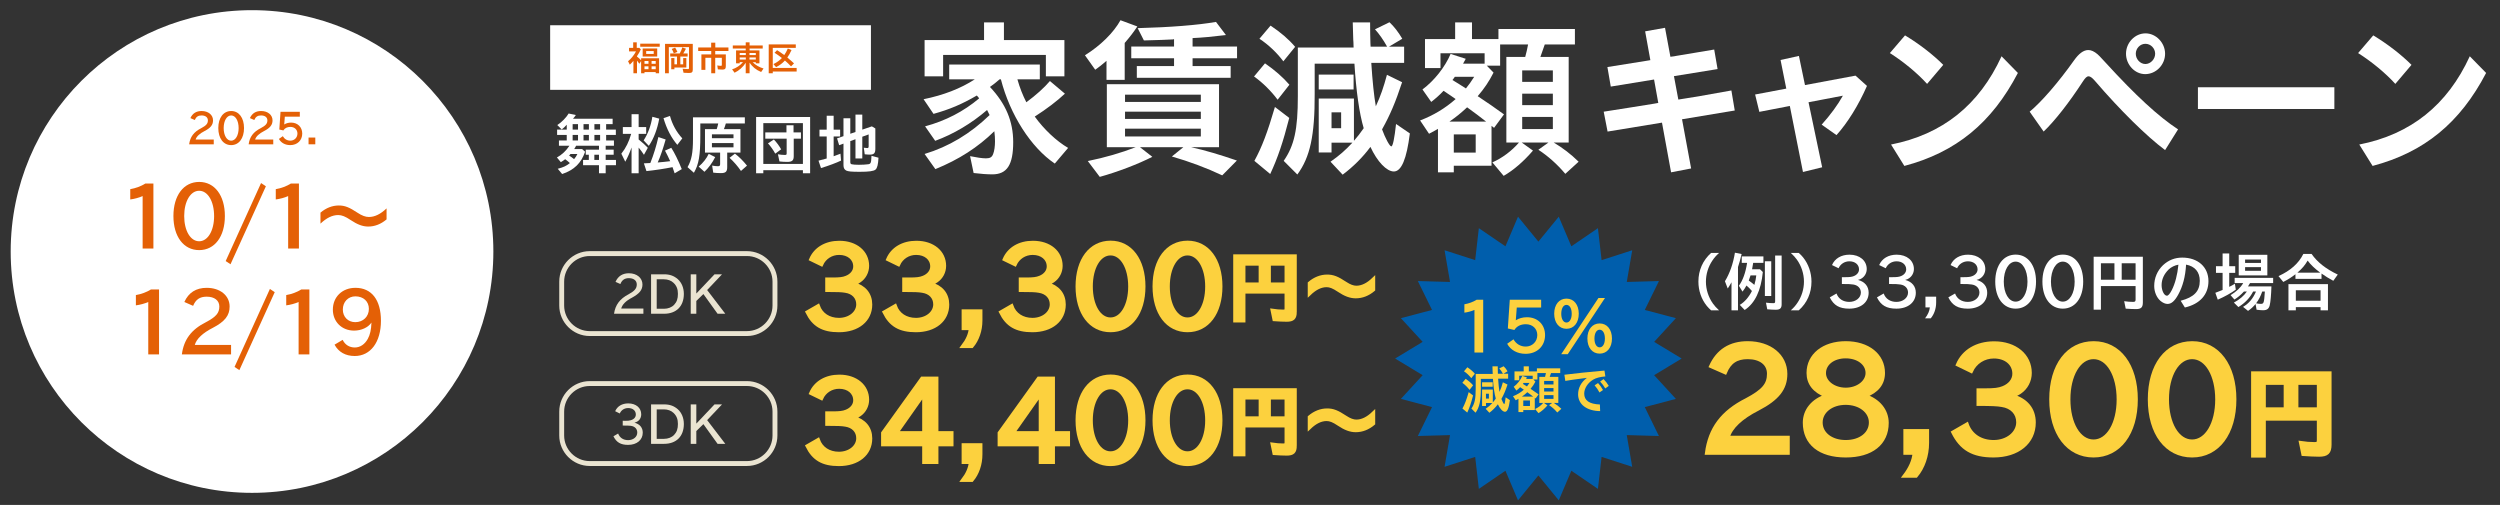 <?xml version="1.0" encoding="utf-8"?>
<!-- Generator: Adobe Illustrator 16.0.0, SVG Export Plug-In . SVG Version: 6.00 Build 0)  -->
<!DOCTYPE svg PUBLIC "-//W3C//DTD SVG 1.1//EN" "http://www.w3.org/Graphics/SVG/1.1/DTD/svg11.dtd">
<svg version="1.1" id="レイヤー_1" xmlns="http://www.w3.org/2000/svg" xmlns:xlink="http://www.w3.org/1999/xlink" x="0px"
	 y="0px" width="1020px" height="206px" viewBox="0 0 1020 206" enable-background="new 0 0 1020 206" xml:space="preserve">
<rect x="0" y="0" width="1020" height="206" fill="#333333" stroke="none"/>
<g>
	<g>
		<g>
			<g>
				<g>
					<path fill="none" stroke="#EAE4D1" stroke-width="2" stroke-miterlimit="10" d="M316.185,124.657
						c0,6.291-5.147,11.439-11.439,11.439h-64.136c-6.292,0-11.439-5.148-11.439-11.439v-9.753c0-6.292,5.147-11.439,11.439-11.439
						h64.136c6.292,0,11.439,5.147,11.439,11.439V124.657z"/>
				</g>
				<g>
					<path fill="#EAE4D1" d="M250.525,128.012c0.524-3.631,2.36-6.093,5.971-7.969c2.441-1.331,3.308-2.38,3.308-3.993
						c0-1.573-1.25-2.562-3.228-2.562c-1.714,0-2.804,0.746-3.469,2.4l-1.977-0.888c1.029-2.341,2.885-3.511,5.467-3.511
						c3.228,0,5.527,1.917,5.527,4.58c0,2.198-1.19,3.691-4.236,5.365c-2.501,1.291-3.974,2.764-4.438,4.438h9.057v2.139H250.525z"
						/>
					<path fill="#EAE4D1" d="M270.943,111.915c2.3,0,4.014,0.605,5.568,1.957c1.593,1.392,2.501,3.57,2.501,6.053
						c0,5.021-3.066,8.088-8.069,8.088h-5.305v-16.098H270.943z M267.938,125.975h2.985c1.634,0,3.147-0.585,4.115-1.614
						c1.089-1.15,1.553-2.462,1.553-4.458c0-1.937-0.524-3.268-1.755-4.479c-0.968-0.947-2.38-1.472-3.974-1.472h-2.925V125.975z"/>
					<path fill="#EAE4D1" d="M284.099,111.915v7.848l7.423-7.848h3.066l-6.072,6.415l7.403,9.683h-3.147l-5.79-8.049l-2.884,2.824
						v5.225h-2.28v-16.098H284.099z"/>
				</g>
			</g>
			<g>
				<g>
					<path fill="#FCD13E" stroke="#FCD13E" stroke-width="1.36" stroke-miterlimit="10" d="M330.791,105.833
						c1.868-4.373,6.155-6.919,11.674-6.919c6.75,0,11.461,3.948,11.461,9.551c0,2.505-1.231,4.797-3.226,6.155
						c-0.807,0.553-1.401,0.807-2.589,1.104c4.584,1.23,7.089,4.287,7.089,8.533c0,6.367-5.179,10.612-12.947,10.612
						c-6.58,0-10.315-2.208-12.947-7.514l4.5-2.59c1.231,3.524,4.373,5.604,8.49,5.604c4.33,0,7.726-2.717,7.726-6.198
						c0-2.844-1.953-4.924-5.094-5.391c-1.358-0.256-3.438-0.34-7.556-0.34v-4.542h1.655h0.552c3.014,0,4.372-0.17,5.73-0.722
						c2.165-0.85,3.481-2.547,3.481-4.457c0-3.184-2.632-5.392-6.41-5.392c-3.184,0-5.943,1.783-7.216,4.628L330.791,105.833z"/>
					<path fill="#FCD13E" stroke="#FCD13E" stroke-width="1.36" stroke-miterlimit="10" d="M362.203,105.833
						c1.868-4.373,6.155-6.919,11.674-6.919c6.75,0,11.461,3.948,11.461,9.551c0,2.505-1.231,4.797-3.226,6.155
						c-0.807,0.553-1.401,0.807-2.589,1.104c4.584,1.23,7.089,4.287,7.089,8.533c0,6.367-5.179,10.612-12.947,10.612
						c-6.58,0-10.315-2.208-12.947-7.514l4.5-2.59c1.231,3.524,4.373,5.604,8.49,5.604c4.33,0,7.726-2.717,7.726-6.198
						c0-2.844-1.953-4.924-5.094-5.391c-1.358-0.256-3.438-0.34-7.556-0.34v-4.542h1.655h0.552c3.014,0,4.372-0.17,5.73-0.722
						c2.165-0.85,3.481-2.547,3.481-4.457c0-3.184-2.632-5.392-6.41-5.392c-3.184,0-5.943,1.783-7.216,4.628L362.203,105.833z"/>
					<path fill="#FCD13E" stroke="#FCD13E" stroke-width="1.36" stroke-miterlimit="10" d="M400.152,126.887v3.863
						c0,4.076-1.316,7.854-3.608,10.57h-3.778c1.91-2.506,2.971-4.925,3.184-7.302h-2.929v-7.132H400.152z"/>
					<path fill="#FCD13E" stroke="#FCD13E" stroke-width="1.36" stroke-miterlimit="10" d="M409.745,105.833
						c1.868-4.373,6.155-6.919,11.674-6.919c6.75,0,11.461,3.948,11.461,9.551c0,2.505-1.231,4.797-3.226,6.155
						c-0.807,0.553-1.401,0.807-2.589,1.104c4.584,1.23,7.089,4.287,7.089,8.533c0,6.367-5.179,10.612-12.947,10.612
						c-6.58,0-10.315-2.208-12.947-7.514l4.5-2.59c1.231,3.524,4.373,5.604,8.49,5.604c4.33,0,7.726-2.717,7.726-6.198
						c0-2.844-1.953-4.924-5.094-5.391c-1.358-0.256-3.438-0.34-7.556-0.34v-4.542h1.655h0.552c3.014,0,4.373-0.17,5.731-0.722
						c2.165-0.85,3.481-2.547,3.481-4.457c0-3.184-2.632-5.392-6.41-5.392c-3.184,0-5.943,1.783-7.216,4.628L409.745,105.833z"/>
					<path fill="#FCD13E" stroke="#FCD13E" stroke-width="1.36" stroke-miterlimit="10" d="M466.67,116.87
						c0,10.867-5.391,17.999-13.584,17.999s-13.584-7.132-13.584-17.999s5.391-17.999,13.626-17.999
						C461.279,98.871,466.67,106.044,466.67,116.87z M445.19,116.87c0,7.769,3.311,13.329,7.896,13.329s7.896-5.604,7.896-13.287
						c0-7.769-3.311-13.372-7.896-13.372S445.19,109.143,445.19,116.87z"/>
					<path fill="#FCD13E" stroke="#FCD13E" stroke-width="1.36" stroke-miterlimit="10" d="M498.082,116.87
						c0,10.867-5.391,17.999-13.584,17.999s-13.584-7.132-13.584-17.999s5.391-17.999,13.626-17.999
						C492.691,98.871,498.082,106.044,498.082,116.87z M476.603,116.87c0,7.769,3.311,13.329,7.896,13.329s7.896-5.604,7.896-13.287
						c0-7.769-3.311-13.372-7.896-13.372S476.603,109.143,476.603,116.87z"/>
					<path fill="#FCD13E" stroke="#FCD13E" stroke-width="1.36" stroke-miterlimit="10" d="M528.404,127.249
						c0,2.482-0.859,3.342-3.438,3.342c-1.305,0-3.373-0.095-5.124-0.222l-0.765-3.725c1.434,0.223,3.088,0.351,4.457,0.351
						c0.955,0,1.241-0.254,1.241-1.146V119.1h-17.315v11.777h-3.629v-26.418h24.572V127.249z M507.461,115.917h6.748v-8.212h-6.748
						V115.917z M524.776,107.706h-6.938v8.212h6.938V107.706z"/>
					<path fill="#FCD13E" stroke="#FCD13E" stroke-width="1.36" stroke-miterlimit="10" d="M534.237,115.536
						c2.228-1.879,4.679-2.833,7.257-2.833c2.355,0,4.139,0.7,7.448,2.896c1.687,1.113,3.12,1.655,4.456,1.655
						c2.292,0,4.615-1.113,7.003-3.406v4.361c-2.228,1.877-4.679,2.832-7.257,2.832c-2.197,0-4.297-0.795-6.971-2.578
						c-2.069-1.4-3.502-1.973-4.902-1.973c-2.324,0-4.646,1.113-7.034,3.405V115.536z"/>
				</g>
			</g>
			<g>
				<g>
					<path fill="none" stroke="#EAE4D1" stroke-width="2" stroke-miterlimit="10" d="M316.185,177.682
						c0,6.291-5.147,11.439-11.439,11.439h-64.136c-6.292,0-11.439-5.148-11.439-11.439v-9.754c0-6.292,5.147-11.439,11.439-11.439
						h64.136c6.292,0,11.439,5.147,11.439,11.439V177.682z"/>
				</g>
				<g>
					<path fill="#EAE4D1" d="M250.989,167.774c0.888-2.038,2.804-3.188,5.346-3.188c3.126,0,5.285,1.815,5.285,4.438
						c0,1.734-1.008,3.005-2.763,3.429c2.178,0.565,3.389,2.018,3.389,4.075c0,2.965-2.4,4.982-5.991,4.982
						c-2.985,0-4.76-1.029-5.971-3.51l1.916-1.129c0.625,1.714,2.118,2.701,4.075,2.701c2.138,0,3.731-1.33,3.731-3.086
						c0-1.513-0.988-2.541-2.663-2.764c-0.807-0.08-1.291-0.08-2.925-0.1h-0.343v-1.957h0.262l0.767,0.02
						c1.049,0,1.533-0.04,2.118-0.201c1.412-0.363,2.199-1.231,2.199-2.381c0-1.573-1.25-2.622-3.106-2.622
						c-1.573,0-2.844,0.827-3.449,2.219L250.989,167.774z"/>
					<path fill="#EAE4D1" d="M270.943,164.989c2.3,0,4.014,0.605,5.568,1.957c1.593,1.393,2.501,3.57,2.501,6.052
						c0,5.022-3.066,8.089-8.069,8.089h-5.305v-16.098H270.943z M267.938,179.049h2.985c1.634,0,3.147-0.586,4.115-1.614
						c1.089-1.149,1.553-2.461,1.553-4.458c0-1.937-0.524-3.268-1.755-4.479c-0.968-0.947-2.38-1.473-3.974-1.473h-2.925V179.049z"
						/>
					<path fill="#EAE4D1" d="M284.099,164.989v7.847l7.423-7.847h3.066l-6.072,6.415l7.403,9.683h-3.147l-5.79-8.049l-2.884,2.824
						v5.225h-2.28v-16.098H284.099z"/>
				</g>
			</g>
			<g>
				<g>
					<path fill="#FCD13E" stroke="#FCD13E" stroke-width="1.36" stroke-miterlimit="10" d="M330.791,160.451
						c1.868-4.372,6.155-6.919,11.674-6.919c6.75,0,11.461,3.947,11.461,9.551c0,2.506-1.231,4.797-3.226,6.156
						c-0.807,0.551-1.401,0.806-2.589,1.103c4.584,1.231,7.089,4.287,7.089,8.532c0,6.369-5.179,10.613-12.947,10.613
						c-6.58,0-10.315-2.208-12.947-7.514l4.5-2.59c1.231,3.523,4.373,5.604,8.49,5.604c4.33,0,7.726-2.717,7.726-6.197
						c0-2.845-1.953-4.925-5.094-5.392c-1.358-0.255-3.438-0.34-7.556-0.34v-4.542h1.655h0.552c3.014,0,4.372-0.17,5.73-0.722
						c2.165-0.849,3.481-2.547,3.481-4.456c0-3.185-2.632-5.393-6.41-5.393c-3.184,0-5.943,1.783-7.216,4.627L330.791,160.451z"/>
					<path fill="#FCD13E" stroke="#FCD13E" stroke-width="1.36" stroke-miterlimit="10" d="M382.197,154.337v22.244h6.155v4.839
						h-6.155v7.217h-5.264v-7.217h-16.768v-4.797l16.004-22.286H382.197z M365.854,176.582h11.08v-15.749L365.854,176.582z"/>
					<path fill="#FCD13E" stroke="#FCD13E" stroke-width="1.36" stroke-miterlimit="10" d="M400.152,181.505v3.863
						c0,4.075-1.316,7.854-3.608,10.571h-3.778c1.91-2.506,2.971-4.926,3.184-7.303h-2.929v-7.132H400.152z"/>
					<path fill="#FCD13E" stroke="#FCD13E" stroke-width="1.36" stroke-miterlimit="10" d="M429.739,154.337v22.244h6.155v4.839
						h-6.155v7.217h-5.264v-7.217h-16.768v-4.797l16.004-22.286H429.739z M413.396,176.582h11.08v-15.749L413.396,176.582z"/>
					<path fill="#FCD13E" stroke="#FCD13E" stroke-width="1.36" stroke-miterlimit="10" d="M466.67,171.489
						c0,10.867-5.391,17.998-13.584,17.998s-13.584-7.131-13.584-17.998s5.391-18,13.626-18
						C461.279,153.489,466.67,160.663,466.67,171.489z M445.19,171.489c0,7.767,3.311,13.328,7.896,13.328s7.896-5.604,7.896-13.287
						c0-7.768-3.311-13.371-7.896-13.371S445.19,163.762,445.19,171.489z"/>
					<path fill="#FCD13E" stroke="#FCD13E" stroke-width="1.36" stroke-miterlimit="10" d="M498.082,171.489
						c0,10.867-5.391,17.998-13.584,17.998s-13.584-7.131-13.584-17.998s5.391-18,13.626-18
						C492.691,153.489,498.082,160.663,498.082,171.489z M476.603,171.489c0,7.767,3.311,13.328,7.896,13.328
						s7.896-5.604,7.896-13.287c0-7.768-3.311-13.371-7.896-13.371S476.603,163.762,476.603,171.489z"/>
					<path fill="#FCD13E" stroke="#FCD13E" stroke-width="1.36" stroke-miterlimit="10" d="M528.404,181.868
						c0,2.482-0.859,3.342-3.438,3.342c-1.305,0-3.373-0.096-5.124-0.223l-0.765-3.725c1.434,0.223,3.088,0.351,4.457,0.351
						c0.955,0,1.241-0.255,1.241-1.146v-6.747h-17.315v11.776h-3.629v-26.419h24.572V181.868z M507.461,170.536h6.748v-8.212h-6.748
						V170.536z M524.776,162.324h-6.938v8.212h6.938V162.324z"/>
					<path fill="#FCD13E" stroke="#FCD13E" stroke-width="1.36" stroke-miterlimit="10" d="M534.237,170.154
						c2.228-1.878,4.679-2.833,7.257-2.833c2.355,0,4.139,0.701,7.448,2.896c1.687,1.114,3.12,1.656,4.456,1.656
						c2.292,0,4.615-1.115,7.003-3.406v4.36c-2.228,1.878-4.679,2.833-7.257,2.833c-2.197,0-4.297-0.796-6.971-2.578
						c-2.069-1.4-3.502-1.975-4.902-1.975c-2.324,0-4.646,1.115-7.034,3.406V170.154z"/>
				</g>
			</g>
		</g>
		<g>
			<g>
				<g>
					<path fill="#FFFFFF" d="M698.121,126.606c-0.832-0.755-1.222-1.145-1.768-1.82c-2.21-2.73-3.406-6.241-3.406-9.907
						c0-4.603,1.82-8.684,5.174-11.673h3.25c-1.325,1.221-1.949,1.95-2.729,3.12c-1.716,2.549-2.626,5.564-2.626,8.606
						c0,3.146,1.014,6.317,2.859,8.918c0.755,1.04,1.353,1.69,2.496,2.757H698.121z"/>
					<path fill="#FFFFFF" d="M709.099,126.606h-2.651v-11.441c-0.494,0.885-0.858,1.534-1.535,2.548l-1.144-2.964
						c1.976-3.225,3.354-7.176,4.082-11.647l2.73,0.546c-0.494,2.105-0.91,3.588-1.482,5.304V126.606z M718.069,109.861l1.17,1.118
						c-0.754,7.618-3.224,12.766-7.41,15.496l-2.002-2.08c1.924-1.117,3.666-3.121,4.966-5.668c-0.676-0.78-1.482-1.612-2.236-2.236
						c-0.494,0.938-0.936,1.586-1.611,2.496l-1.482-2.392c1.612-2.21,2.73-5.331,3.328-9.204v-0.131h-2.158v-2.652h8.84v2.652
						h-4.186l-0.052,0.364c-0.13,0.832-0.208,1.353-0.39,2.236H718.069z M714.221,112.356c-0.156,0.547-0.494,1.535-0.728,2.106
						c0.702,0.469,1.769,1.301,2.288,1.769c0.416-1.378,0.65-2.625,0.779-3.875H714.221z M722.672,106.584v14.172h-2.601v-14.172
						H722.672z M726.91,104.245v19.891c0,1.612-0.65,2.236-2.393,2.236c-0.91,0-2.366-0.078-3.484-0.182l-0.52-2.704
						c0.962,0.13,2.105,0.208,2.938,0.208c0.65,0,0.807-0.131,0.807-0.781v-18.668H726.91z"/>
					<path fill="#FFFFFF" d="M730.658,126.606c1.326-1.223,1.95-1.95,2.73-3.12c1.716-2.549,2.626-5.565,2.626-8.581
						c0-3.172-1.014-6.344-2.86-8.944c-0.754-1.014-1.326-1.664-2.496-2.755h3.25c0.832,0.754,1.223,1.144,1.769,1.819
						c2.185,2.73,3.406,6.24,3.406,9.881c0,4.629-1.794,8.711-5.175,11.701H730.658z"/>
					<path fill="#FFFFFF" d="M747.459,108.145c1.144-2.679,3.77-4.238,7.15-4.238c4.134,0,7.02,2.418,7.02,5.85
						c0,1.535-0.754,2.938-1.976,3.77c-0.494,0.339-0.858,0.496-1.587,0.677c2.809,0.755,4.343,2.626,4.343,5.227
						c0,3.899-3.172,6.5-7.931,6.5c-4.029,0-6.318-1.353-7.93-4.603l2.756-1.586c0.754,2.158,2.678,3.433,5.2,3.433
						c2.652,0,4.732-1.664,4.732-3.796c0-1.742-1.196-3.017-3.12-3.303c-0.832-0.155-2.106-0.208-4.629-0.208v-2.781h1.015h0.338
						c1.847,0,2.679-0.104,3.511-0.442c1.325-0.52,2.131-1.561,2.131-2.73c0-1.95-1.611-3.302-3.926-3.302
						c-1.949,0-3.64,1.092-4.42,2.834L747.459,108.145z"/>
					<path fill="#FFFFFF" d="M766.703,108.145c1.144-2.679,3.77-4.238,7.15-4.238c4.134,0,7.02,2.418,7.02,5.85
						c0,1.535-0.754,2.938-1.976,3.77c-0.494,0.339-0.858,0.496-1.587,0.677c2.809,0.755,4.343,2.626,4.343,5.227
						c0,3.899-3.172,6.5-7.931,6.5c-4.029,0-6.318-1.353-7.93-4.603l2.756-1.586c0.754,2.158,2.678,3.433,5.2,3.433
						c2.652,0,4.732-1.664,4.732-3.796c0-1.742-1.196-3.017-3.12-3.303c-0.832-0.155-2.106-0.208-4.629-0.208v-2.781h1.015h0.338
						c1.847,0,2.679-0.104,3.511-0.442c1.325-0.52,2.131-1.561,2.131-2.73c0-1.95-1.611-3.302-3.926-3.302
						c-1.949,0-3.64,1.092-4.42,2.834L766.703,108.145z"/>
					<path fill="#FFFFFF" d="M789.951,121.042v2.365c0,2.497-0.807,4.811-2.21,6.475h-2.314c1.17-1.534,1.82-3.016,1.95-4.473
						h-1.794v-4.367H789.951z"/>
					<path fill="#FFFFFF" d="M795.828,108.145c1.145-2.679,3.771-4.238,7.15-4.238c4.135,0,7.021,2.418,7.021,5.85
						c0,1.535-0.754,2.938-1.976,3.77c-0.494,0.339-0.858,0.496-1.586,0.677c2.808,0.755,4.342,2.626,4.342,5.227
						c0,3.899-3.172,6.5-7.93,6.5c-4.031,0-6.318-1.353-7.931-4.603l2.756-1.586c0.754,2.158,2.679,3.433,5.2,3.433
						c2.652,0,4.732-1.664,4.732-3.796c0-1.742-1.196-3.017-3.12-3.303c-0.832-0.155-2.106-0.208-4.628-0.208v-2.781h1.014h0.338
						c1.846,0,2.678-0.104,3.51-0.442c1.326-0.52,2.133-1.561,2.133-2.73c0-1.95-1.612-3.302-3.927-3.302
						c-1.95,0-3.64,1.092-4.42,2.834L795.828,108.145z"/>
					<path fill="#FFFFFF" d="M830.699,114.905c0,6.656-3.302,11.024-8.32,11.024c-5.018,0-8.32-4.368-8.32-11.024
						s3.303-11.024,8.347-11.024C827.397,103.88,830.699,108.274,830.699,114.905z M817.543,114.905
						c0,4.758,2.028,8.164,4.836,8.164c2.809,0,4.836-3.432,4.836-8.138c0-4.759-2.027-8.19-4.836-8.19
						C819.571,106.741,817.543,110.172,817.543,114.905z"/>
					<path fill="#FFFFFF" d="M849.943,114.905c0,6.656-3.302,11.024-8.32,11.024c-5.018,0-8.32-4.368-8.32-11.024
						s3.303-11.024,8.347-11.024C846.642,103.88,849.943,108.274,849.943,114.905z M836.787,114.905
						c0,4.758,2.028,8.164,4.836,8.164c2.809,0,4.836-3.432,4.836-8.138c0-4.759-2.027-8.19-4.836-8.19
						C838.815,106.741,836.787,110.172,836.787,114.905z"/>
					<path fill="#FFFFFF" d="M874.284,123.381c0,2.027-0.702,2.73-2.809,2.73c-1.065,0-2.756-0.078-4.187-0.183l-0.623-3.042
						c1.17,0.182,2.521,0.286,3.64,0.286c0.78,0,1.015-0.208,1.015-0.937v-5.512h-14.145v9.62h-2.965v-21.581h20.073V123.381z
						 M857.176,114.125h5.512v-6.709h-5.512V114.125z M871.32,107.417h-5.669v6.709h5.669V107.417z"/>
					<path fill="#FFFFFF" d="M889.707,122.706c5.461-1.432,7.801-3.875,7.801-8.139c0-3.588-1.977-5.928-5.59-6.604
						c-0.286,4.915-1.353,8.918-3.25,12.325c-1.431,2.574-2.756,3.719-4.316,3.719c-0.91,0-1.924-0.443-2.887-1.249
						c-1.56-1.326-2.548-3.665-2.548-6.085c0-3.25,1.248-6.213,3.589-8.476c2.262-2.08,4.836-3.094,7.852-3.094
						c6.396,0,10.687,3.848,10.687,9.594c0,5.46-3.458,9.335-9.62,10.765L889.707,122.706z M881.934,116.335
						c0,2.209,1.04,4.315,2.158,4.315c0.546,0,1.195-0.727,2.002-2.288c1.352-2.652,2.288-6.214,2.704-10.374
						c-1.509,0.26-2.912,0.962-3.952,1.924C882.922,111.785,881.934,113.995,881.934,116.335z"/>
					<path fill="#FFFFFF" d="M906.821,103.413h2.704v5.2h2.444v2.704h-2.444v5.721c0.78-0.365,1.612-0.832,2.314-1.274l0.363,2.418
						c-1.846,1.353-4.602,2.886-7.357,4.082l-0.988-2.808c1.17-0.442,1.586-0.6,2.6-1.016l0.364-0.154v-6.969h-2.704v-2.704h2.704
						V103.413z M920.264,124.032c-0.832,1.04-1.898,2.027-3.068,2.809l-2.027-1.639c2.418-1.457,4.029-3.354,5.277-6.267h-1.17
						c-1.3,2.574-3.302,4.681-6.006,6.345l-1.846-1.82c2.314-1.248,4.082-2.756,5.304-4.524h-1.196
						c-1.3,1.405-2.47,2.392-3.899,3.276l-1.561-1.794c2.419-1.482,4.108-3.095,5.148-4.915h-3.484v-2.131h15.705v2.131h-9.438
						c-0.182,0.364-0.572,0.963-0.832,1.354h9.568c-0.104,3.405-0.364,6.396-0.702,7.721c-0.364,1.432-1.144,2.003-2.729,2.003
						c-0.65,0-1.561-0.078-2.627-0.208L920.264,124.032z M925.074,112.356h-11.675v-8.397h11.675V112.356z M916,107.287h6.475
						v-1.404H916V107.287z M916,110.485h6.475v-1.482H916V110.485z M922.994,118.935c-0.624,1.847-1.43,3.406-2.496,4.81
						c0.676,0.157,1.352,0.234,1.898,0.234c1.248,0,1.352-0.389,1.664-5.044H922.994z"/>
					<path fill="#FFFFFF" d="M947.18,113.787h-10.635v-1.897c-1.664,1.273-2.912,2.08-4.966,3.146l-1.95-2.392
						c4.889-2.211,8.242-5.201,10.141-9.049h3.354c2.263,3.303,5.799,6.111,10.688,8.425l-1.82,2.548
						c-1.742-0.937-3.406-1.95-4.811-2.964V113.787z M949.806,126.606h-3.016v-1.301h-10.089v1.301h-3.016v-10.687h16.12V126.606z
						 M936.701,122.706h10.089v-4.291h-10.089V122.706z M946.66,111.239c-2.211-1.611-3.849-3.198-5.148-4.914
						c-1.17,2.002-2.133,3.12-4.16,4.914H946.66z"/>
				</g>
			</g>
			<g>
				<g>
					<path fill="#FCD13E" stroke="#FCD13E" stroke-width="1.36" stroke-miterlimit="10" d="M696.277,184.884
						c1.305-10.001,6.359-16.794,16.307-21.796c6.848-3.641,9.021-6.195,9.021-10.598c0-4.077-3.314-6.631-8.533-6.631
						c-4.619,0-7.392,1.848-9.186,6.195l-5.924-2.608c2.881-6.358,7.936-9.566,15.109-9.566c9.077,0,15.49,5.218,15.49,12.664
						c0,6.033-3.261,10.164-11.305,14.349c-6.848,3.479-11.088,7.447-12.229,11.577h24.512v6.414H696.277z"/>
					<path fill="#FCD13E" stroke="#FCD13E" stroke-width="1.36" stroke-miterlimit="10" d="M737.745,152.165
						c0-7.284,6.251-12.284,15.327-12.284c9.077,0,15.328,5,15.328,12.284c0,4.348-2.501,7.5-7.393,9.348
						c5.49,1.795,8.914,5.979,8.914,11.033c0,8.371-6.305,13.426-16.85,13.426c-10.598,0-16.849-5-16.849-13.533
						c0-5.001,3.37-9.131,8.913-10.926C740.246,159.665,737.745,156.458,737.745,152.165z M742.963,172.383
						c0,4.565,4.186,7.826,10.109,7.826c5.925,0,10.109-3.261,10.109-7.826c0-4.512-4.348-7.881-10.164-7.881
						C747.257,164.502,742.963,167.872,742.963,172.383z M744.322,152.218c0,3.696,3.913,6.631,8.75,6.631
						c4.838,0,8.751-2.989,8.751-6.685c0-3.805-3.696-6.631-8.806-6.631C748.018,145.534,744.322,148.36,744.322,152.218z"/>
					<path fill="#FCD13E" stroke="#FCD13E" stroke-width="1.36" stroke-miterlimit="10" d="M786.387,175.752v4.946
						c0,5.218-1.685,10.055-4.619,13.534h-4.838c2.446-3.207,3.805-6.305,4.076-9.349h-3.75v-9.132H786.387z"/>
					<path fill="#FCD13E" stroke="#FCD13E" stroke-width="1.36" stroke-miterlimit="10" d="M798.669,148.794
						c2.392-5.599,7.881-8.859,14.946-8.859c8.643,0,14.676,5.056,14.676,12.229c0,3.207-1.576,6.143-4.131,7.881
						c-1.033,0.706-1.794,1.032-3.316,1.414c5.871,1.575,9.077,5.488,9.077,10.924c0,8.152-6.631,13.588-16.577,13.588
						c-8.424,0-13.207-2.826-16.577-9.62l5.761-3.315c1.576,4.511,5.599,7.174,10.871,7.174c5.543,0,9.892-3.479,9.892-7.936
						c0-3.641-2.5-6.305-6.522-6.902c-1.738-0.326-4.402-0.435-9.674-0.435v-5.815h2.119h0.707c3.859,0,5.598-0.218,7.338-0.924
						c2.771-1.088,4.456-3.262,4.456-5.707c0-4.077-3.37-6.902-8.207-6.902c-4.076,0-7.609,2.283-9.239,5.924L798.669,148.794z"/>
					<path fill="#FCD13E" stroke="#FCD13E" stroke-width="1.36" stroke-miterlimit="10" d="M871.552,162.926
						c0,13.914-6.903,23.045-17.393,23.045c-10.49,0-17.393-9.131-17.393-23.045s6.902-23.046,17.446-23.046
						C864.648,139.88,871.552,149.065,871.552,162.926z M844.05,162.926c0,9.946,4.239,17.066,10.109,17.066
						s10.109-7.176,10.109-17.013c0-9.946-4.239-17.12-10.109-17.12S844.05,153.034,844.05,162.926z"/>
					<path fill="#FCD13E" stroke="#FCD13E" stroke-width="1.36" stroke-miterlimit="10" d="M911.77,162.926
						c0,13.914-6.903,23.045-17.393,23.045c-10.49,0-17.393-9.131-17.393-23.045s6.902-23.046,17.446-23.046
						C904.866,139.88,911.77,149.065,911.77,162.926z M884.267,162.926c0,9.946,4.239,17.066,10.11,17.066
						c5.869,0,10.109-7.176,10.109-17.013c0-9.946-4.24-17.12-10.109-17.12C888.506,145.86,884.267,153.034,884.267,162.926z"/>
					<path fill="#FCD13E" stroke="#FCD13E" stroke-width="1.36" stroke-miterlimit="10" d="M950.595,181.378
						c0,3.179-1.101,4.28-4.401,4.28c-1.672,0-4.32-0.123-6.563-0.285l-0.978-4.77c1.834,0.286,3.953,0.449,5.706,0.449
						c1.223,0,1.59-0.326,1.59-1.468v-8.641h-22.172v15.079h-4.646v-33.826h31.464V181.378z M923.777,166.87h8.641v-10.516h-8.641
						V166.87z M945.949,156.354h-8.885v10.516h8.885V156.354z"/>
				</g>
			</g>
			<g>
				<g>
					<polygon fill="#005EAC" points="686.119,146.28 674.886,153.078 683.764,162.752 671.068,166.098 676.841,177.891 
						663.716,177.517 665.943,190.457 653.451,186.417 651.953,199.461 641.109,192.061 635.977,204.147 627.662,193.981 
						619.348,204.146 614.217,192.061 603.371,199.46 601.876,186.416 589.382,190.454 591.61,177.514 578.485,177.889 
						584.259,166.096 571.563,162.751 580.441,153.077 569.208,146.28 580.441,139.481 571.563,129.807 584.259,126.459 
						578.484,114.667 591.609,115.042 589.382,102.102 601.875,106.141 603.372,93.096 614.217,100.496 619.348,88.411 
						627.662,98.576 635.978,88.411 641.109,100.495 651.955,93.095 653.453,106.139 665.947,102.101 663.719,115.041 
						676.844,114.668 671.07,126.46 683.766,129.809 674.887,139.482 					"/>
				</g>
				<g>
					<path fill="#FCD13E" d="M601.572,126.446c-1.093,0.507-2.772,0.961-4.105,1.119v-3.412c1.76-0.293,3.626-0.985,5.012-1.865
						h2.666v21.539h-3.572V126.446z"/>
					<path fill="#FCD13E" d="M628.786,122.288v3.199h-9.942l-0.4,5.198c1.199-0.8,2.852-1.253,4.559-1.253
						c4.345,0,7.384,2.985,7.384,7.277c0,4.504-3.253,7.65-7.944,7.65c-3.358,0-6.131-1.52-7.518-4.105l2.586-1.813
						c1.066,1.893,2.853,2.959,4.985,2.959c2.665,0,4.718-2.025,4.718-4.691c0-2.586-1.919-4.426-4.664-4.426
						c-2.106,0-3.705,0.8-4.691,2.346l-2.666-0.612l0.799-11.729H628.786z"/>
					<path fill="#FCD13E" d="M644.138,127.993c0,3.705-1.999,6.156-5.012,6.156s-5.012-2.451-5.012-6.156
						c0-3.706,1.999-6.158,5.012-6.158S644.138,124.313,644.138,127.993z M654.827,121.594l-15.194,22.926h-2.666l15.194-22.926
						H654.827z M636.994,128.019c0,2.159,0.853,3.571,2.132,3.571c1.28,0,2.133-1.438,2.133-3.598c0-2.186-0.853-3.6-2.159-3.6
						C637.847,124.393,636.994,125.833,636.994,128.019z M657.68,138.122c0,3.705-2,6.158-5.012,6.158s-5.012-2.453-5.012-6.158
						s2-6.158,5.012-6.158S657.68,134.442,657.68,138.122z M650.535,138.149c0,2.158,0.854,3.571,2.133,3.571
						s2.133-1.439,2.133-3.599c0-2.186-0.854-3.598-2.16-3.598C651.389,134.524,650.535,135.962,650.535,138.149z"/>
					<path fill="#FCD13E" d="M599.566,159.077c-0.797-1.07-1.845-2.117-2.936-2.894l1.363-1.636c1.237,0.859,2.223,1.72,3.04,2.664
						L599.566,159.077z M596.674,166.687c0.943-1.72,1.635-3.563,2.558-6.71l1.782,1.363c-0.775,3.04-1.447,5.011-2.369,6.982
						L596.674,166.687z M600.279,154.295c-0.817-1.09-1.865-2.075-2.977-2.809l1.383-1.636c1.259,0.839,2.244,1.678,3.062,2.642
						L600.279,154.295z M609.064,164.192c0.377-0.42,0.881-1.068,1.216-1.572c-0.546-1.824-0.943-4.654-1.153-8.029h-4.947v3.752
						c0.021,5.18-0.566,7.883-2.16,10.043l-1.698-1.698c1.321-1.908,1.761-3.899,1.761-8.052v-6.059h6.94l-0.021-0.67l-0.021-0.295
						c0-0.125,0-0.397-0.021-0.691l-0.041-1.468h2.158c0,1.321,0.021,1.698,0.043,2.663l0.021,0.357h2.055
						c-0.462-0.84-1.007-1.615-1.509-2.16l1.803-0.881c0.586,0.545,1.111,1.237,1.593,2.055l-1.656,0.986h1.888v2.012h-4.089
						c0.146,2.285,0.335,4.109,0.565,5.409c0.588-1.259,0.986-2.433,1.385-3.921l1.887,0.923c-0.818,2.495-1.51,4.108-2.495,5.87
						c0.398,1.09,0.943,2.117,1.153,2.117c0.188,0,0.398-1.027,0.587-2.788l1.72,1.174c-0.398,3.188-1.049,4.739-1.992,4.739
						c-0.902,0-2.076-1.237-2.914-3.062c-0.943,1.278-2.117,2.452-3.459,3.46l-1.51-1.615c1.132-0.797,1.803-1.384,2.725-2.369h-2.6
						v1.217h-1.594v-6.71h4.383V164.192z M609.022,155.953v1.845h-4.341v-1.845H609.022z M606.275,162.62h1.195v-1.971h-1.195
						V162.62z"/>
					<path fill="#FCD13E" d="M633.93,164.402c1.152,0.691,2.117,1.425,3.103,2.39l-1.657,1.51c-1.006-1.195-2.138-2.201-3.354-2.998
						l1.258-0.901h-3.334l1.404,1.006c-1.174,1.363-2.41,2.433-3.647,3.146l-1.404-1.678c1.237-0.545,2.411-1.426,3.313-2.474
						h-1.573v-10.65h2.349c0.104-0.378,0.294-1.153,0.356-1.552h-3.48v2.642h-1.656l0.839,0.859
						c-0.587,1.132-1.111,1.929-1.971,2.935c1.321,0.881,2.034,1.363,3.271,2.264l-1.236,1.679l-0.314-0.251v4.968h-4.697v0.817
						h-1.971v-5.408c-0.293,0.168-0.503,0.293-1.111,0.607l-1.111-1.656c1.656-0.629,3.146-1.53,4.424-2.662
						c-0.545-0.378-0.649-0.462-1.509-1.027c-0.44,0.482-0.965,0.943-1.53,1.383l-1.091-1.551c1.468-1.09,2.81-2.789,3.501-4.424
						l1.887,0.607c-0.104,0.189-0.209,0.377-0.335,0.609h2.684v-1.301h-5.493v1.846h-1.929v-3.606h3.753v-2.076h2.097v2.076h3.292
						v-1.258h9.518v1.929h-3.752c-0.189,0.566-0.378,1.111-0.545,1.552h3.521v10.65H633.93z M625.521,161.802
						c-0.461-0.378-1.719-1.321-2.369-1.782c-0.838,0.775-1.278,1.132-2.201,1.782H625.521z M621.622,156.225
						c-0.063,0.084-0.104,0.146-0.146,0.21l-0.147,0.188c0.462,0.272,1.154,0.712,1.678,1.049c0.42-0.525,0.608-0.797,1.027-1.447
						H621.622z M621.496,163.395v2.264h2.727v-2.264H621.496z M630.008,156.854h3.816v-1.426h-3.816V156.854z M630.008,159.747
						h3.816v-1.426h-3.816V159.747z M630.008,162.725h3.816v-1.511h-3.816V162.725z"/>
					<path fill="#FCD13E" d="M638.27,152.891c4.046-0.523,10.818-1.215,16.353-1.699l0.356,2.391
						c-2.139,0.169-3.795,0.607-4.99,1.321c-2.201,1.321-3.627,3.564-3.627,5.682c0,2.831,2.098,4.277,6.395,4.444l0.105,2.705
						c-5.473-0.063-8.994-2.746-8.994-6.836c0-2.641,1.236-4.968,3.585-6.729l-1.468,0.188c-3.501,0.441-5.744,0.777-7.338,1.049
						L638.27,152.891z M652.589,160.125c-0.566-1.09-1.279-2.097-1.992-2.913l1.405-0.924c0.733,0.775,1.404,1.74,2.012,2.831
						L652.589,160.125z M654.957,158.489c-0.565-1.006-1.299-1.971-2.096-2.809l1.384-1.007c0.839,0.859,1.53,1.74,2.138,2.767
						L654.957,158.489z"/>
				</g>
			</g>
		</g>
	</g>
	<g>
		<g>
			<g>
				<path fill="#FFFFFF" d="M395.792,63.712c2.681,0.55,5.017,0.894,6.46,0.894c1.718,0,2.474-0.481,2.955-1.787
					c0.481-1.168,0.756-3.161,0.756-5.154c0-1.512-0.069-2.406-0.275-4.124c-6.666,6.529-14.432,11.546-24.054,15.463l-4.398-6.185
					c9.828-2.955,18.762-8.316,26.528-15.876c-0.275-0.618-0.619-1.305-1.031-2.061c-6.392,5.498-13.676,9.828-21.167,12.576
					l-4.124-5.91c8.385-2.268,15.669-6.048,22.061-11.409c-0.275-0.412-0.481-0.688-0.962-1.168
					c-6.116,3.574-11.202,5.705-17.662,7.491l-4.055-5.979c8.11-1.649,15.051-4.33,20.893-8.109H387.27v-6.048h36.975v6.048h-9.141
					c0.962,3.437,2.199,6.529,3.643,9.347c3.917-2.886,7.285-5.91,9.622-8.659l6.116,5.154c-3.299,3.093-7.285,6.117-12.302,9.347
					c3.711,5.154,8.866,10.034,13.608,12.783l-5.429,6.392c-9.69-6.529-18.281-19.93-21.992-34.363h-0.55
					c-1.237,1.1-2.612,2.199-3.917,3.093c6.46,6.873,9.484,14.02,9.484,22.542c0,9.278-2.543,13.126-8.522,13.126
					c-2.13,0-4.879-0.206-7.628-0.55L395.792,63.712z M434.278,16.359v14.777h-7.56v-8.729h-41.923v8.729h-7.56V16.359h24.26V9.144
					h8.11v7.215H434.278z"/>
				<path fill="#FFFFFF" d="M458.875,32.58h-7.422v-7.766c-2.062,1.787-2.681,2.268-4.604,3.642l-4.192-5.91
					c6.323-3.918,11.683-9.209,14.501-14.294l6.873,2.542c-1.581,2.405-3.024,4.261-5.154,6.735V32.58z M486.022,60.07
					c5.911,1.306,11.821,3.092,18.625,5.429l-5.979,6.047c-6.392-3.023-13.401-5.635-20.549-7.697l4.673-3.78h-17.663l5.017,3.917
					c-5.773,2.955-14.227,6.186-21.442,8.179l-4.88-6.46c6.873-1.374,13.883-3.436,19.519-5.635H451.59V34.366h45.771V60.07H486.022
					z M459.013,41.583h30.927v-2.956h-30.927V41.583z M459.013,48.523h30.927v-2.955h-30.927V48.523z M459.013,55.672h30.927V52.51
					h-30.927V55.672z M486.572,18.972h18.144v4.811h-18.144v3.161h15.532v4.811h-38.28v-4.811h15.188v-3.161h-17.456v-4.811h17.456
					v-2.955h-0.343l-0.138,0.068c-3.711,0.206-4.948,0.206-11.821,0.412l-2.543-5.017c13.195-0.343,24.604-1.237,31.958-2.542
					l4.055,5.36c-5.842,0.688-9.209,1.031-13.608,1.237V18.972z"/>
				<path fill="#FFFFFF" d="M521.271,40.689c-2.611-3.505-6.048-6.942-9.621-9.484l4.467-5.361c4.055,2.818,7.285,5.636,9.965,8.728
					L521.271,40.689z M511.787,65.636c3.093-5.635,5.361-11.683,8.385-21.992l5.842,4.468c-2.543,9.965-4.742,16.425-7.766,22.885
					L511.787,65.636z M523.607,25.02c-2.68-3.573-6.116-6.804-9.758-9.209l4.535-5.36c4.123,2.749,7.354,5.498,10.034,8.658
					L523.607,25.02z M552.404,57.458c1.236-1.375,2.887-3.505,3.986-5.154c-1.787-5.979-3.094-15.257-3.78-26.322h-16.22v12.302
					c0.069,16.975-1.855,25.841-7.078,32.919l-5.566-5.567c4.329-6.254,5.772-12.783,5.772-26.391V19.384h22.748l-0.069-2.199
					l-0.068-0.962c0-0.413,0-1.305-0.068-2.268l-0.138-4.811h7.079c0,4.33,0.068,5.567,0.137,8.729l0.069,1.168h6.735
					c-1.512-2.749-3.299-5.292-4.949-7.079l5.911-2.886c1.925,1.787,3.643,4.054,5.224,6.735l-5.43,3.23h6.186v6.598h-13.402
					c0.481,7.491,1.1,13.47,1.855,17.73c1.925-4.124,3.23-7.972,4.536-12.852l6.186,3.024c-2.681,8.178-4.948,13.47-8.179,19.243
					c1.307,3.574,3.093,6.941,3.78,6.941c0.618,0,1.306-3.368,1.925-9.141l5.635,3.849c-1.306,10.446-3.436,15.532-6.529,15.532
					c-2.955,0-6.803-4.055-9.553-10.034c-3.092,4.192-6.941,8.041-11.34,11.339l-4.947-5.292c3.711-2.611,5.91-4.537,8.934-7.767
					h-8.521v3.987h-5.223V40.208h14.363V57.458z M552.267,30.449v6.048h-14.226v-6.048H552.267z M543.264,52.304h3.917v-6.46h-3.917
					V52.304z"/>
				<path fill="#FFFFFF" d="M633.906,58.145c3.779,2.268,6.941,4.673,10.171,7.835l-5.429,4.948
					c-3.299-3.917-7.011-7.216-10.996-9.827l4.123-2.956h-10.928l4.605,3.298c-3.85,4.468-7.904,7.973-11.959,10.309l-4.604-5.498
					c4.055-1.786,7.903-4.673,10.858-8.109h-5.154V23.232h7.697c0.344-1.237,0.963-3.78,1.168-5.085h-11.408v8.659h-5.43l2.75,2.817
					c-1.925,3.711-3.643,6.323-6.461,9.622c4.33,2.887,6.667,4.467,10.722,7.422l-4.055,5.498l-1.031-0.825V67.63h-15.395v2.68
					h-6.46V52.579c-0.963,0.55-1.649,0.962-3.643,1.994l-3.643-5.43c5.43-2.061,10.309-5.017,14.501-8.728
					c-1.786-1.237-2.13-1.512-4.948-3.368c-1.443,1.581-3.161,3.093-5.017,4.537l-3.573-5.086
					c4.811-3.575,9.209-9.141,11.477-14.501l6.186,1.993c-0.344,0.618-0.688,1.237-1.1,1.993h8.797v-4.261h-18.006v6.048h-6.323
					V15.948h12.302V9.144h6.873v6.804h10.789v-4.124h31.202v6.323h-12.302c-0.619,1.855-1.237,3.642-1.787,5.085h11.546v34.913
					H633.906z M606.347,49.624c-1.512-1.237-5.636-4.33-7.766-5.841c-2.749,2.542-4.192,3.71-7.216,5.841H606.347z M593.564,31.342
					c-0.207,0.275-0.344,0.481-0.481,0.688l-0.481,0.618c1.512,0.894,3.78,2.336,5.498,3.437c1.375-1.718,1.993-2.612,3.367-4.742
					H593.564z M593.151,54.847v7.422h8.935v-7.422H593.151z M621.055,33.404h12.508v-4.673h-12.508V33.404z M621.055,42.889h12.508
					v-4.674h-12.508V42.889z M621.055,52.647h12.508v-4.949h-12.508V52.647z"/>
				<path fill="#FFFFFF" d="M671.217,12.787l8.109-1.443l2.199,11.821l1.581-0.207l0.688-0.137l7.422-1.237l8.179-1.375l1.375,7.973
					l-17.801,2.887l1.787,9.553l2.611-0.413c1.925-0.344,4.398-0.756,6.323-1.031c1.512-0.275,5.704-1.031,12.714-2.268l1.375,8.179
					l-21.512,3.573l3.711,20.068l-8.178,1.58l-3.711-20.274l-22.199,3.643l-1.58-8.11l11.34-1.786
					c2.955-0.482,5.772-0.894,9.415-1.513l1.513-0.275l-1.719-9.553l-17.662,2.887l-1.375-7.973c8.179-1.306,10.034-1.58,16.77-2.68
					l0.756-0.137L671.217,12.787z"/>
				<path fill="#FFFFFF" d="M743.443,68.249l-7.835,1.924l-5.36-26.94l-12.439,2.405l-1.719-7.078l12.715-2.406l-2.337-11.683
					l7.491-1.65l2.475,11.89l20.617-3.849l4.674,4.192c-3.437,7.835-7.904,15.051-12.439,20.068l-6.049-4.261
					c3.643-4.054,6.598-8.109,8.66-11.821l-14.02,2.68L743.443,68.249z"/>
				<path fill="#FFFFFF" d="M786.254,34.229c-3.986-4.398-9.553-9.004-15.188-12.578l6.186-7.216
					c5.704,3.437,11.339,7.766,15.601,12.026L786.254,34.229z M771.547,58.97c20.961-4.124,35.943-16.082,45.084-36.013l6.666,6.805
					c-10.652,20.411-25.291,32.37-46.321,37.936L771.547,58.97z"/>
				<path fill="#FFFFFF" d="M828.102,45.568c4.811-3.985,11.684-11.889,18.074-20.892c1.994-2.819,3.918-4.261,5.842-4.261
					c1.169,0,2.406,0.55,3.78,1.718c0.688,0.618,0.688,0.618,3.23,3.367c12.37,13.539,21.648,22.061,29.62,27.284l-5.291,8.454
					c-7.629-5.704-18.419-16.356-28.453-28.04c-1.236-1.444-2.062-2.062-2.749-2.062c-0.756,0-1.374,0.618-2.405,2.199
					c-5.498,8.454-11.34,15.945-15.944,20.343L828.102,45.568z M883.357,21.927c0,4.536-3.712,8.316-8.11,8.316
					c-4.261,0-7.835-3.849-7.835-8.316c0-4.536,3.643-8.316,7.973-8.316C879.646,13.611,883.357,17.459,883.357,21.927z
					 M871.398,21.927c0,2.268,1.855,4.192,3.918,4.192c2.13,0,3.986-1.993,3.986-4.192s-1.787-4.054-3.986-4.054
					C873.186,17.873,871.398,19.728,871.398,21.927z"/>
				<path fill="#FFFFFF" d="M952.42,35.603v8.866h-55.668v-8.866H952.42z"/>
				<path fill="#FFFFFF" d="M977.293,34.229c-3.986-4.398-9.553-9.004-15.188-12.578l6.185-7.216
					c5.704,3.437,11.34,7.766,15.601,12.026L977.293,34.229z M962.586,58.97c20.961-4.124,35.943-16.082,45.084-36.013l6.666,6.805
					c-10.652,20.411-25.291,32.37-46.32,37.936L962.586,58.97z"/>
			</g>
		</g>
		<rect x="224.462" y="10.301" fill="#FFFFFF" width="130.882" height="26.355"/>
		<g>
			<g>
				<path fill="#FFFFFF" d="M247.305,52.868h3.959v2.193h-3.959v2.247h3.183v2.141h-3.37v1.604h3.263v2.087h-3.263v2.113h4.199
					v2.141h-4.199v3.29h-2.729v-3.29h-6.5v-2.141h2.354v-2.113h-1.257v-2.087h5.403v-1.604h-9.335
					c-0.241,0.507-0.428,0.802-0.775,1.364h3.209l1.23,1.097c-1.551,4.601-4.494,7.489-9.362,9.094l-1.792-2.14
					c2.381-0.642,3.424-1.123,4.949-2.327c-0.588-0.562-1.284-1.123-1.926-1.578c-0.535,0.429-0.937,0.696-1.766,1.204l-1.605-1.899
					c2.086-1.151,3.798-2.782,5.109-4.814h-4.28v-2.141h3.183v-2.247h-3.932v-2.193h3.932v-1.979
					c-0.695,0.802-1.444,1.498-2.06,1.925l-1.792-1.792c1.792-1.15,3.691-3.103,4.627-4.708l2.942,0.615
					c-0.375,0.588-0.695,0.963-1.177,1.524h16.183v2.194h-2.648V52.868z M232.754,62.845c-0.134,0.161-0.401,0.455-0.562,0.615
					c0.615,0.375,1.498,1.017,2.033,1.471c0.615-0.723,1.017-1.365,1.337-2.086H232.754z M233.637,52.868h2.193v-2.22h-2.193V52.868
					z M235.83,57.308v-2.247h-2.193v2.247H235.83z M238.077,52.868h2.194v-2.22h-2.194V52.868z M240.271,57.308v-2.247h-2.194v2.247
					H240.271z M244.39,63.139h-1.899v2.113h1.899V63.139z M242.517,52.868h2.327v-2.22h-2.327V52.868z M244.844,57.308v-2.247
					h-2.327v2.247H244.844z"/>
				<path fill="#FFFFFF" d="M257.678,60.169c-0.695,2.007-1.659,4.2-2.568,5.805l-1.605-3.264c1.846-2.326,3.129-4.921,4.012-8.078
					h-3.397v-2.782h3.558v-5.244h2.889v5.244h3.076v2.782h-3.076v2.273c1.525,1.203,2.755,2.328,3.745,3.397l-1.578,2.862
					c-0.535-0.856-1.418-2.06-2.167-2.942v10.459h-2.889V60.169z M262.6,57.281c1.738-2.621,3.022-6.099,3.558-9.629l2.809,0.749
					c-0.776,4.333-2.301,8.319-4.253,11.101L262.6,57.281z M265.408,66.322c1.257-3.157,2.354-6.715,3.209-10.406l2.969,0.99
					c-0.99,3.557-2.167,6.981-3.236,9.389l1.016-0.107c0.508-0.026,0.99-0.081,1.498-0.133c0.802-0.081,0.883-0.081,2.568-0.294
					c-0.669-1.524-1.337-2.862-2.113-4.307l2.568-1.15c1.364,2.141,2.755,4.949,4.28,8.694l-2.916,1.711
					c-0.321-1.043-0.455-1.444-0.856-2.514c-3.344,0.668-7.249,1.257-10.646,1.605l-1.043-3.157
					c1.311-0.053,1.551-0.053,2.621-0.134L265.408,66.322z M276.348,59.101c-2.487-2.916-4.333-6.474-5.644-10.887l2.648-0.91
					c0.909,3.424,2.702,6.661,5.029,9.148L276.348,59.101z"/>
				<path fill="#FFFFFF" d="M302.101,52.681v9.576h-5.403v5.911c0,1.873-0.615,2.461-2.568,2.461c-1.097,0-2.327-0.08-3.129-0.187
					l-0.455-2.89c0.722,0.16,1.712,0.268,2.407,0.268c0.615,0,0.856-0.241,0.856-0.856v-4.707h-6.179v-9.576h4.788
					c0.214-0.616,0.482-1.579,0.615-2.301h-7.302v4.922c0,8.159-0.615,11.743-2.621,15.193l-2.595-2.3
					c1.631-2.836,2.22-5.804,2.22-11.475v-8.854h21.158v2.514h-7.757c-0.214,0.803-0.401,1.311-0.776,2.301H302.101z M285.063,67.98
					c1.738-1.445,3.236-3.371,4.092-5.216l2.648,1.337c-1.204,2.354-2.701,4.413-4.387,5.991L285.063,67.98z M290.465,54.82v1.578
					h8.8V54.82H290.465z M290.465,60.116h8.8v-1.739h-8.8V60.116z M302.315,69.746c-1.338-1.952-2.996-3.852-4.654-5.35l2.193-1.711
					c1.658,1.257,3.343,2.942,4.921,4.895L302.315,69.746z"/>
				<path fill="#FFFFFF" d="M330.529,70.682h-2.942v-1.23h-16.156v1.23h-2.942v-22.95h22.041V70.682z M311.431,66.884h16.156V50.246
					h-16.156V66.884z M320.873,51.102h2.889v2.916h3.022v2.568h-2.942v7.142c0,1.739-0.668,2.328-2.648,2.328
					c-1.07,0-2.274-0.081-3.183-0.188l-0.615-2.916c0.909,0.16,2.06,0.268,2.809,0.268c0.615,0,0.749-0.134,0.749-0.642v-5.992
					h-8.72v-2.568h8.64V51.102z M316.299,62.685c-0.856-1.579-1.899-3.023-2.969-4.2l2.407-1.578c1.043,1.07,2.14,2.542,2.969,4.013
					L316.299,62.685z"/>
				<path fill="#FFFFFF" d="M337.291,47.223h2.835v5.671h2.648v2.782h-2.648v8.077c0.856-0.293,1.872-0.668,2.782-1.043l0.241,2.809
					c-1.899,0.91-5.002,2.086-8.185,3.049l-1.017-3.022c1.391-0.348,1.953-0.508,3.344-0.883v-8.987h-2.942v-2.782h2.942V47.223z
					 M346.92,66.081c0,0.562,0.134,0.83,0.562,0.937c0.375,0.133,1.685,0.214,2.942,0.214c1.445,0,2.809-0.081,3.772-0.214
					c1.043-0.107,1.257-0.588,1.337-2.942c0-0.268,0-0.294,0.026-0.509l2.862,0.776c-0.134,2.756-0.508,4.253-1.204,4.842
					c-0.749,0.642-2.622,0.909-6.473,0.909c-3.397,0-4.708-0.134-5.483-0.508c-0.776-0.401-1.124-1.097-1.124-2.193v-8.801
					l-1.766,0.642l-0.856-2.782l2.622-0.909V48.24h2.782v6.339l2.113-0.723v-7.087h2.782v6.125l3.905-1.337l1.418,0.856v8.345
					c0,1.739-0.562,2.327-2.247,2.327c-0.562,0-1.097-0.026-2.086-0.134l-0.375-2.675c0.481,0.08,1.017,0.134,1.391,0.134
					c0.428,0,0.588-0.188,0.588-0.695v-4.869l-2.595,0.936v8.881h-2.782V56.8l-2.113,0.775V66.081z"/>
			</g>
		</g>
		<g>
			<g>
				<path fill="#E46006" d="M259.893,23.077c0.631,0.478,1.249,1.039,1.685,1.559v-0.871h7.328v6.135h-1.375v-0.505h-4.577v0.505
					h-1.375v-5.026l-0.716,1.151c-0.379-0.561-0.576-0.828-0.968-1.305v5.18h-1.46v-5.068c-0.618,0.73-0.969,1.095-1.474,1.559
					l-0.716-1.404c1.137-0.87,2.513-2.568,3.243-4.015h-2.836v-1.432h1.685v-2.274h1.46v2.274h1.053l0.604,0.618
					c-0.365,0.842-0.871,1.741-1.558,2.752V23.077z M269.171,17.827v1.235h-7.959v-1.235H269.171z M268.146,23.063h-5.938v-3.3
					h5.938V23.063z M262.953,26.024h1.628v-1.137h-1.628V26.024z M262.953,28.243h1.628v-1.179h-1.628V28.243z M263.641,21.996
					h3.074v-1.165h-3.074V21.996z M267.529,24.888h-1.685v1.137h1.685V24.888z M267.529,27.063h-1.685v1.179h1.685V27.063z"/>
				<path fill="#E46006" d="M282.653,28.384c0,1.067-0.365,1.39-1.544,1.39c-0.716,0-1.502-0.029-2.218-0.084l-0.379-1.643
					c0.772,0.084,1.516,0.141,2.078,0.141c0.407,0,0.52-0.084,0.52-0.436v-8.507h-8.227v10.655h-1.544V17.897h11.314V28.384z
					 M278.736,23.681h1.292v3.875h-4.871v0.716h-1.292v-4.591h1.292v2.555h1.067v-3.159h-2.78v-1.263h3.889l0.042-0.084
					c0.449-0.8,0.772-1.586,0.997-2.373l1.488,0.505c-0.323,0.646-0.772,1.46-1.095,1.952h1.783v1.263h-2.976v3.159h1.165V23.681z
					 M274.904,21.757c-0.21-0.66-0.519-1.306-0.842-1.783l1.39-0.547c0.281,0.407,0.562,0.941,0.927,1.741L274.904,21.757z"/>
				<path fill="#E46006" d="M297.201,19.371v1.432h-5.391v1.404h4.324v4.814c0,1.025-0.365,1.376-1.404,1.376
					c-0.547,0-1.292-0.042-1.839-0.099l-0.239-1.6c0.534,0.098,1.039,0.154,1.46,0.154c0.323,0,0.393-0.084,0.393-0.449v-2.822
					h-2.695v6.317h-1.628v-6.317h-2.386v4.914h-1.628v-6.289h4.015v-1.404h-5.32v-1.432h5.292v-1.966h1.685v1.966H297.201z"/>
				<path fill="#E46006" d="M307.075,25.365c1.095,1.137,2.821,2.134,4.45,2.583l-0.982,1.431c-2.036-0.842-3.72-2.218-4.717-3.845
					v4.365h-1.572v-4.296c-1.053,1.713-2.751,3.229-4.548,4.071l-1.011-1.376c1.643-0.491,3.327-1.614,4.436-2.934h-1.333v0.464
					h-1.488V20.55h3.945v-0.744h-5.278v-1.264h5.278v-1.278h1.572v1.278h5.362v1.264h-5.362v0.744h4.029v5.278h-1.488v-0.464
					H307.075z M301.797,21.617v0.843h2.499v-0.843H301.797z M301.797,23.442v0.856h2.499v-0.856H301.797z M305.783,22.459h2.583
					v-0.843h-2.583V22.459z M305.783,24.298h2.583v-0.856h-2.583V24.298z"/>
				<path fill="#E46006" d="M315.292,27.723h9.743v1.46h-9.743v0.716h-1.656V18.107h11.048v1.432h-9.392V27.723z M315.559,26.15
					c1.446-0.715,2.527-1.487,3.454-2.483c-1.011-0.801-1.909-1.447-3.004-2.134l1.039-1.067c1.053,0.66,1.881,1.235,2.92,2.007
					c0.562-0.786,1.011-1.628,1.46-2.681l1.516,0.632c-0.534,1.179-1.067,2.12-1.712,3.046c1.53,1.277,1.685,1.432,2.723,2.386
					l-1.208,1.221c-1.095-1.123-1.685-1.67-2.499-2.387c-1.053,1.152-2.19,1.995-3.608,2.696L315.559,26.15z"/>
			</g>
		</g>
	</g>
	<g>
		<path fill="#FFFFFF" d="M201.292,102.617c0,54.382-44.084,98.467-98.467,98.467c-54.381,0-98.466-44.085-98.466-98.467
			c0-54.379,44.085-98.469,98.466-98.469C157.208,4.148,201.292,48.238,201.292,102.617z"/>
		<g>
			<g>
				<g>
					<path fill="#E46006" d="M77.173,58.876c0.394-3.018,1.919-5.068,4.921-6.577c2.067-1.1,2.723-1.871,2.723-3.199
						c0-1.23-1-2.001-2.575-2.001c-1.394,0-2.231,0.558-2.772,1.87l-1.788-0.787c0.869-1.919,2.395-2.888,4.56-2.888
						c2.739,0,4.675,1.575,4.675,3.822c0,1.821-0.984,3.068-3.412,4.331c-2.067,1.049-3.346,2.247-3.691,3.493h7.398v1.936H77.173z"
						/>
					<path fill="#E46006" d="M99.563,52.25c0,4.199-2.083,6.956-5.249,6.956c-3.166,0-5.249-2.756-5.249-6.956
						s2.083-6.955,5.265-6.955C97.479,45.294,99.563,48.066,99.563,52.25z M91.262,52.25c0,3.002,1.28,5.151,3.051,5.151
						s3.051-2.165,3.051-5.134c0-3.001-1.279-5.167-3.051-5.167S91.262,49.265,91.262,52.25z"/>
					<path fill="#E46006" d="M101.448,58.876c0.394-3.018,1.919-5.068,4.921-6.577c2.067-1.1,2.723-1.871,2.723-3.199
						c0-1.23-1-2.001-2.575-2.001c-1.394,0-2.231,0.558-2.772,1.87l-1.788-0.787c0.869-1.919,2.395-2.888,4.56-2.888
						c2.739,0,4.675,1.575,4.675,3.822c0,1.821-0.984,3.068-3.412,4.331c-2.067,1.049-3.346,2.247-3.691,3.493h7.398v1.936H101.448z
						"/>
					<path fill="#E46006" d="M122.328,45.623v1.969h-6.118l-0.246,3.198c0.738-0.493,1.755-0.771,2.805-0.771
						c2.674,0,4.544,1.837,4.544,4.478c0,2.772-2.001,4.708-4.888,4.708c-2.067,0-3.773-0.935-4.626-2.526l1.591-1.115
						c0.656,1.165,1.755,1.821,3.067,1.821c1.64,0,2.903-1.247,2.903-2.887c0-1.591-1.181-2.724-2.871-2.724
						c-1.296,0-2.28,0.493-2.887,1.445l-1.641-0.378l0.492-7.217H122.328z"/>
					<path fill="#E46006" d="M128.642,56.121v2.755h-2.755v-2.755H128.642z"/>
				</g>
			</g>
			<g>
				<g>
					<g>
						<path fill="#E46006" d="M58.193,80c-1.345,0.623-3.412,1.181-5.052,1.378v-4.199c2.165-0.362,4.461-1.214,6.167-2.297h3.281
							v26.508h-4.396V80z"/>
						<path fill="#E46006" d="M91.752,88.136c0,8.398-4.166,13.91-10.498,13.91c-6.332,0-10.498-5.512-10.498-13.91
							c0-8.398,4.167-13.91,10.531-13.91C87.586,74.226,91.752,79.771,91.752,88.136z M75.152,88.136
							c0,6.003,2.559,10.301,6.102,10.301c3.543,0,6.102-4.331,6.102-10.268c0-6.004-2.559-10.334-6.102-10.334
							C77.711,77.835,75.152,82.166,75.152,88.136z"/>
						<path fill="#E46006" d="M108.481,75.998L94.047,107.82l-1.969-1.312l14.435-31.823L108.481,75.998z"/>
						<path fill="#E46006" d="M117.567,80c-1.345,0.623-3.412,1.181-5.052,1.378v-4.199c2.165-0.362,4.461-1.214,6.167-2.297h3.281
							v26.508h-4.396V80z"/>
						<path fill="#E46006" d="M130.754,86.758c2.296-1.936,4.822-2.92,7.479-2.92c2.428,0,4.265,0.722,7.677,2.985
							c1.739,1.149,3.215,1.707,4.593,1.707c2.362,0,4.757-1.148,7.217-3.511v4.495c-2.296,1.936-4.823,2.919-7.48,2.919
							c-2.264,0-4.429-0.82-7.185-2.658c-2.132-1.443-3.609-2.034-5.052-2.034c-2.395,0-4.79,1.148-7.25,3.51V86.758z"/>
					</g>
				</g>
			</g>
			<g>
				<g>
					<g>
						<path fill="#E46006" d="M60.49,123.208c-1.345,0.623-3.412,1.182-5.052,1.377v-4.199c2.165-0.361,4.461-1.213,6.167-2.295
							h3.281v26.506H60.49V123.208z"/>
						<path fill="#E46006" d="M74.201,144.596c0.788-6.035,3.838-10.137,9.842-13.154c4.134-2.199,5.446-3.74,5.446-6.398
							c0-2.46-2.001-4.002-5.151-4.002c-2.789,0-4.461,1.115-5.544,3.74l-3.576-1.574c1.739-3.839,4.79-5.774,9.12-5.774
							c5.479,0,9.35,3.149,9.35,7.644c0,3.642-1.969,6.135-6.824,8.662c-4.134,2.1-6.693,4.493-7.382,6.986h14.796v3.871H74.201z"/>
						<path fill="#E46006" d="M112.09,119.206l-14.435,31.82l-1.969-1.312l14.435-31.821L112.09,119.206z"/>
						<path fill="#E46006" d="M121.832,123.208c-1.345,0.623-3.412,1.182-5.052,1.377v-4.199c2.165-0.361,4.461-1.213,6.167-2.295
							h3.281v26.506h-4.396V123.208z"/>
						<path fill="#E46006" d="M139.808,138.659c0.951,2.001,2.755,3.117,4.954,3.117c2.165,0,4.068-1.28,5.314-3.544
							c0.919-1.673,1.378-3.739,1.477-6.626c-1.345,2.001-4.101,3.28-7.086,3.28c-5.019,0-8.661-3.608-8.661-8.563
							c0-5.183,3.838-8.891,9.218-8.891c6.594,0,10.4,4.921,10.4,13.45c0,8.693-4.232,14.369-10.695,14.369
							c-3.74,0-6.594-1.607-8.234-4.625L139.808,138.659z M139.874,126.292c0,3.018,2.132,5.15,5.085,5.15
							c3.215,0,5.544-2.297,5.544-5.414c0-3.051-2.231-5.117-5.512-5.117C142.039,120.911,139.874,123.174,139.874,126.292z"/>
					</g>
				</g>
			</g>
		</g>
	</g>
</g>
<g>
</g>
<g>
</g>
<g>
</g>
<g>
</g>
<g>
</g>
<g>
</g>
</svg>
